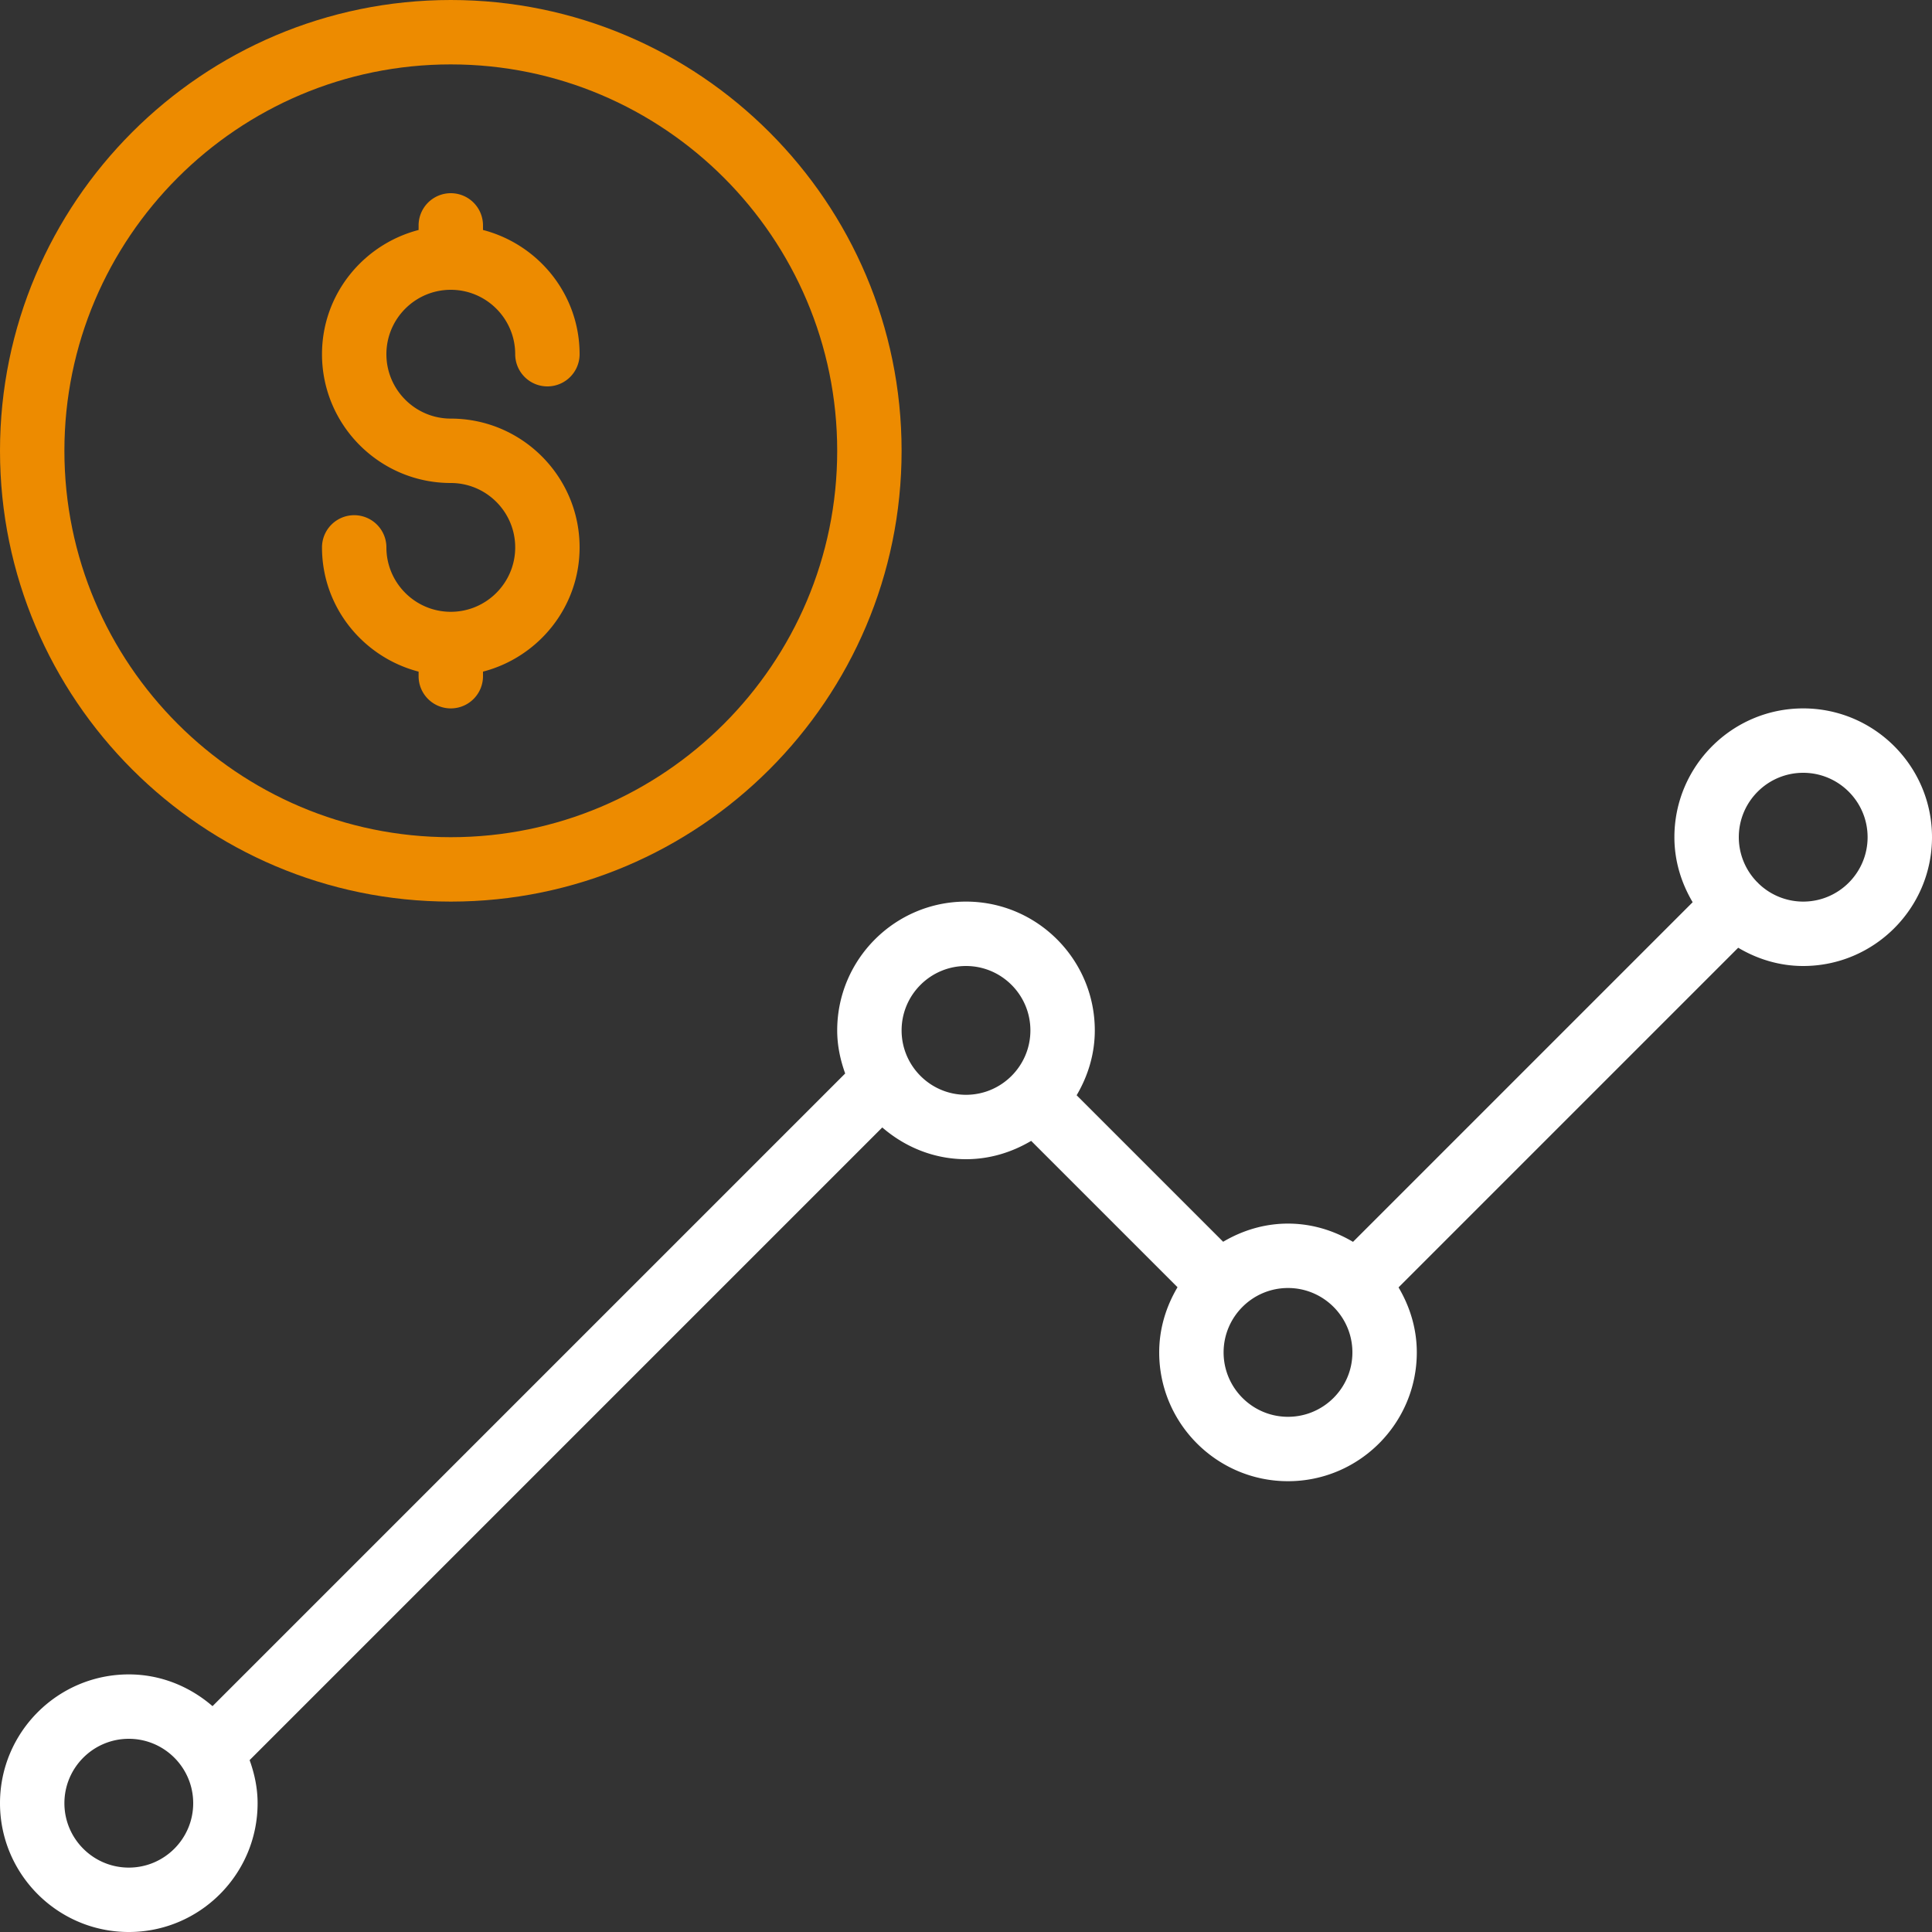 <svg width="120" height="120" fill="none" xmlns="http://www.w3.org/2000/svg"><rect width="100%" height="100%" fill="#333333" stroke="none"/><g clip-path="url(#clip0_213_442)"><path d="M28 38c-2.206 0-4-1.794-4-4a2 2 0 0 0-4 0c0 3.716 2.56 6.822 6 7.716V42a2 2 0 0 0 4 0v-.284c3.44-.894 6-4 6-7.716 0-4.412-3.588-8-8-8-2.206 0-4-1.794-4-4s1.794-4 4-4 4 1.794 4 4a2 2 0 0 0 4 0c0-3.716-2.56-6.822-6-7.716V14a2 2 0 0 0-4 0v.284c-3.44.894-6 4-6 7.716 0 4.412 3.588 8 8 8 2.206 0 4 1.794 4 4s-1.794 4-4 4z" fill="#ED8B00"/><path d="M28 56c15.44 0 28-12.56 28-28S43.44 0 28 0 0 12.56 0 28s12.56 28 28 28zm0-52c13.234 0 24 10.766 24 24S41.234 52 28 52 4 41.234 4 28 14.766 4 28 4z" fill="#ED8B00"/><path d="M112 44c-4.412 0-8 3.588-8 8 0 1.48.43 2.848 1.134 4.038L84.038 77.134C82.848 76.43 81.48 76 80 76c-1.474 0-2.84.428-4.028 1.128l-9.1-9.1C67.572 66.84 68 65.474 68 64c0-4.412-3.588-8-8-8s-8 3.588-8 8c0 .944.194 1.836.496 2.676L13.2 105.972C11.798 104.76 9.994 104 8 104c-4.412 0-8 3.588-8 8s3.588 8 8 8 8-3.588 8-8c0-.944-.194-1.836-.496-2.676L54.8 70.028C56.202 71.24 58.006 72 60 72c1.484 0 2.856-.432 4.048-1.138l9.09 9.09C72.432 81.144 72 82.516 72 84c0 4.412 3.588 8 8 8s8-3.588 8-8c0-1.48-.43-2.848-1.134-4.038l21.096-21.096C109.152 59.57 110.52 60 112 60c4.412 0 8-3.588 8-8s-3.588-8-8-8zM8 116c-2.206 0-4-1.794-4-4s1.794-4 4-4 4 1.794 4 4-1.794 4-4 4zm52-48c-2.206 0-4-1.794-4-4s1.794-4 4-4 4 1.794 4 4-1.794 4-4 4zm20 20c-2.206 0-4-1.794-4-4s1.794-4 4-4 4 1.794 4 4-1.794 4-4 4zm32-32a3.99 3.99 0 0 1-2.802-1.152c-.008-.008-.01-.02-.018-.028-.008-.008-.02-.01-.028-.018A3.99 3.99 0 0 1 108 52c0-2.206 1.794-4 4-4s4 1.794 4 4-1.794 4-4 4z" fill="#fff"/></g><defs><clipPath id="clip0_213_442"><path fill="#fff" d="M0 0H120V120H0z"/></clipPath></defs></svg>